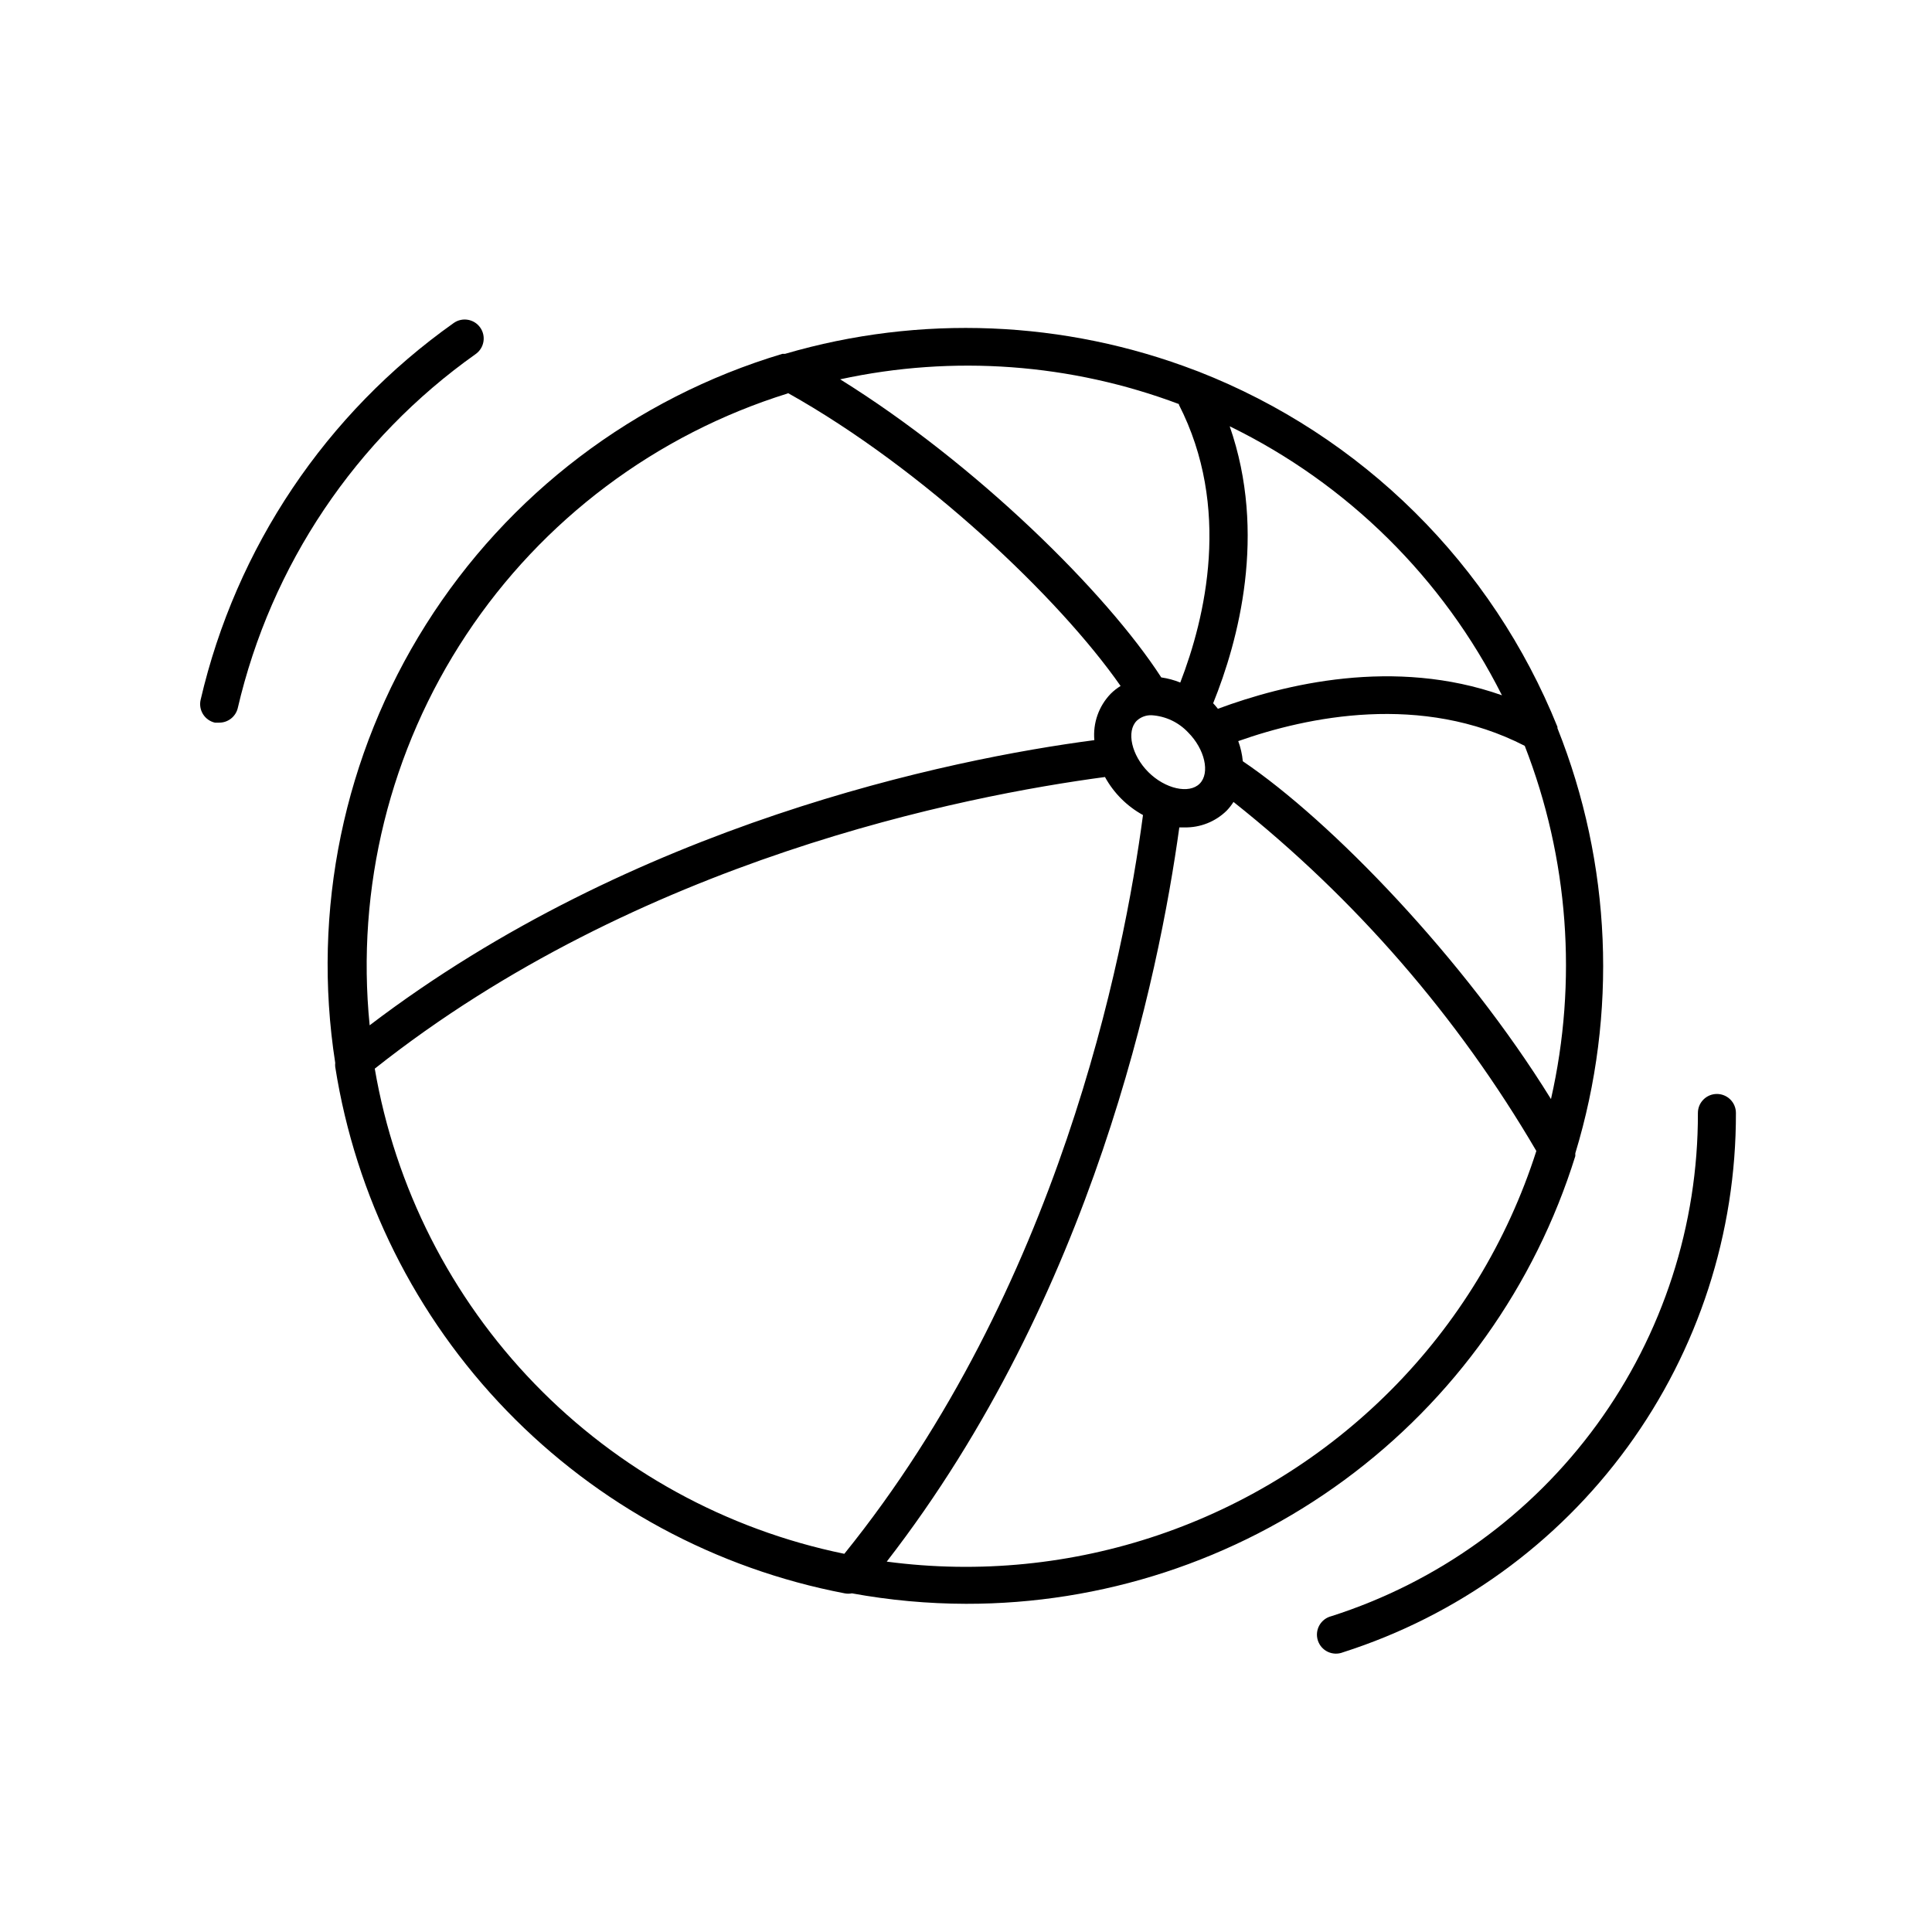 <?xml version="1.0" encoding="UTF-8"?>
<!-- Uploaded to: SVG Repo, www.svgrepo.com, Generator: SVG Repo Mixer Tools -->
<svg fill="#000000" width="800px" height="800px" version="1.1" viewBox="144 144 512 512" xmlns="http://www.w3.org/2000/svg">
 <g>
  <path d="m232.84 425.64c-0.043 0.371-0.043 0.742 0 1.109 5.406 34.324 21.277 66.145 45.441 91.109 24.168 24.969 55.449 41.871 89.578 48.395 0.633 0.125 1.281 0.125 1.914 0 9.973 1.824 20.09 2.75 30.23 2.773 36.055 0.059 71.184-11.43 100.24-32.777 29.059-21.352 50.516-51.445 61.23-85.871 0.02-0.25 0.02-0.504 0-0.754 11.266-37 9.594-76.73-4.734-112.65v-0.352c-8.598-21.332-21.457-40.68-37.797-56.863-16.34-16.184-35.812-28.859-57.223-37.25l-0.805-0.301c-34.828-13.363-73.078-14.922-108.88-4.434h-0.707 0.004c-39.117 11.711-72.672 37.191-94.453 71.73-21.785 34.535-30.324 75.793-24.043 116.14zm10.48 1.562c69.93-55.418 156.18-72.297 193.51-77.285 2.332 4.25 5.828 7.742 10.074 10.078-5.039 38.09-22.418 125.5-79.148 195.78-31.273-6.418-59.879-22.121-82.082-45.062-22.203-22.938-36.965-52.047-42.359-83.512zm215.53-89.121c4.434 4.434 5.894 10.781 3.074 13.602-2.82 2.82-9.168 1.359-13.602-3.074s-5.894-10.781-3.074-13.602c1.074-1 2.508-1.527 3.977-1.461 3.668 0.238 7.106 1.859 9.625 4.535zm53.656 174.42c-35 35.105-84.371 51.871-133.51 45.344 54.664-70.535 72.145-155.48 77.535-194.57h1.359l0.004-0.004c4.172 0.086 8.203-1.512 11.184-4.434 0.68-0.707 1.289-1.484 1.812-2.316 32.25 25.598 59.465 56.965 80.258 92.5-7.652 23.93-20.898 45.691-38.641 63.48zm42.52-77.234c-22.973-37.18-58.242-73.707-81.668-89.527-0.172-1.824-0.578-3.621-1.207-5.34 18.391-6.5 48.566-12.797 75.926 1.258h-0.004c11.617 29.809 14.039 62.414 6.953 93.609zm-12.996-107.01c-28.516-10.078-57.637-2.973-75.27 3.578l-0.754-0.906-0.508-0.559c6.699-16.574 14.309-44.941 4.383-73.406v0.004c31.211 15.219 56.555 40.262 72.148 71.289zm-85.648-77.082c14.008 27.305 7.055 56.527 0.402 73.707v-0.004c-1.617-0.652-3.309-1.109-5.039-1.359-14.609-22.57-49.121-56.629-85.094-78.996 29.973-6.512 61.184-4.219 89.883 6.598zm-103.58-3.023c35.973 20.152 71.895 54.312 88.168 77.637h-0.004c-0.949 0.586-1.828 1.277-2.617 2.062-3.164 3.277-4.742 7.762-4.336 12.293-38.441 5.039-122.12 22.32-192.05 75.57v0.004c-3.648-36.41 5.391-72.965 25.586-103.48 20.195-30.516 50.312-53.117 85.254-63.988z"/>
  <path d="m599 433.91c-2.781 0-5.039 2.254-5.039 5.035 0.078 29.668-9.293 58.586-26.758 82.566-17.469 23.977-42.117 41.77-70.375 50.793-1.355 0.336-2.508 1.219-3.188 2.438-0.68 1.219-0.82 2.664-0.395 3.992s1.383 2.422 2.644 3.016 2.715 0.641 4.008 0.129c30.293-9.668 56.719-28.734 75.445-54.438 18.723-25.699 28.773-56.695 28.695-88.496 0-1.336-0.531-2.617-1.477-3.562-0.945-0.941-2.227-1.473-3.562-1.473z"/>
  <path d="m206.99 331.73c8.82-37.969 31.266-71.383 63.078-93.91 2.266-1.613 2.797-4.758 1.184-7.027-1.613-2.266-4.762-2.797-7.027-1.184-33.824 23.953-57.684 59.484-67.059 99.855-0.301 1.305-0.07 2.672 0.637 3.805 0.707 1.137 1.84 1.941 3.144 2.242h1.16-0.004c2.301 0.004 4.312-1.551 4.887-3.781z"/>
 </g>
</svg>